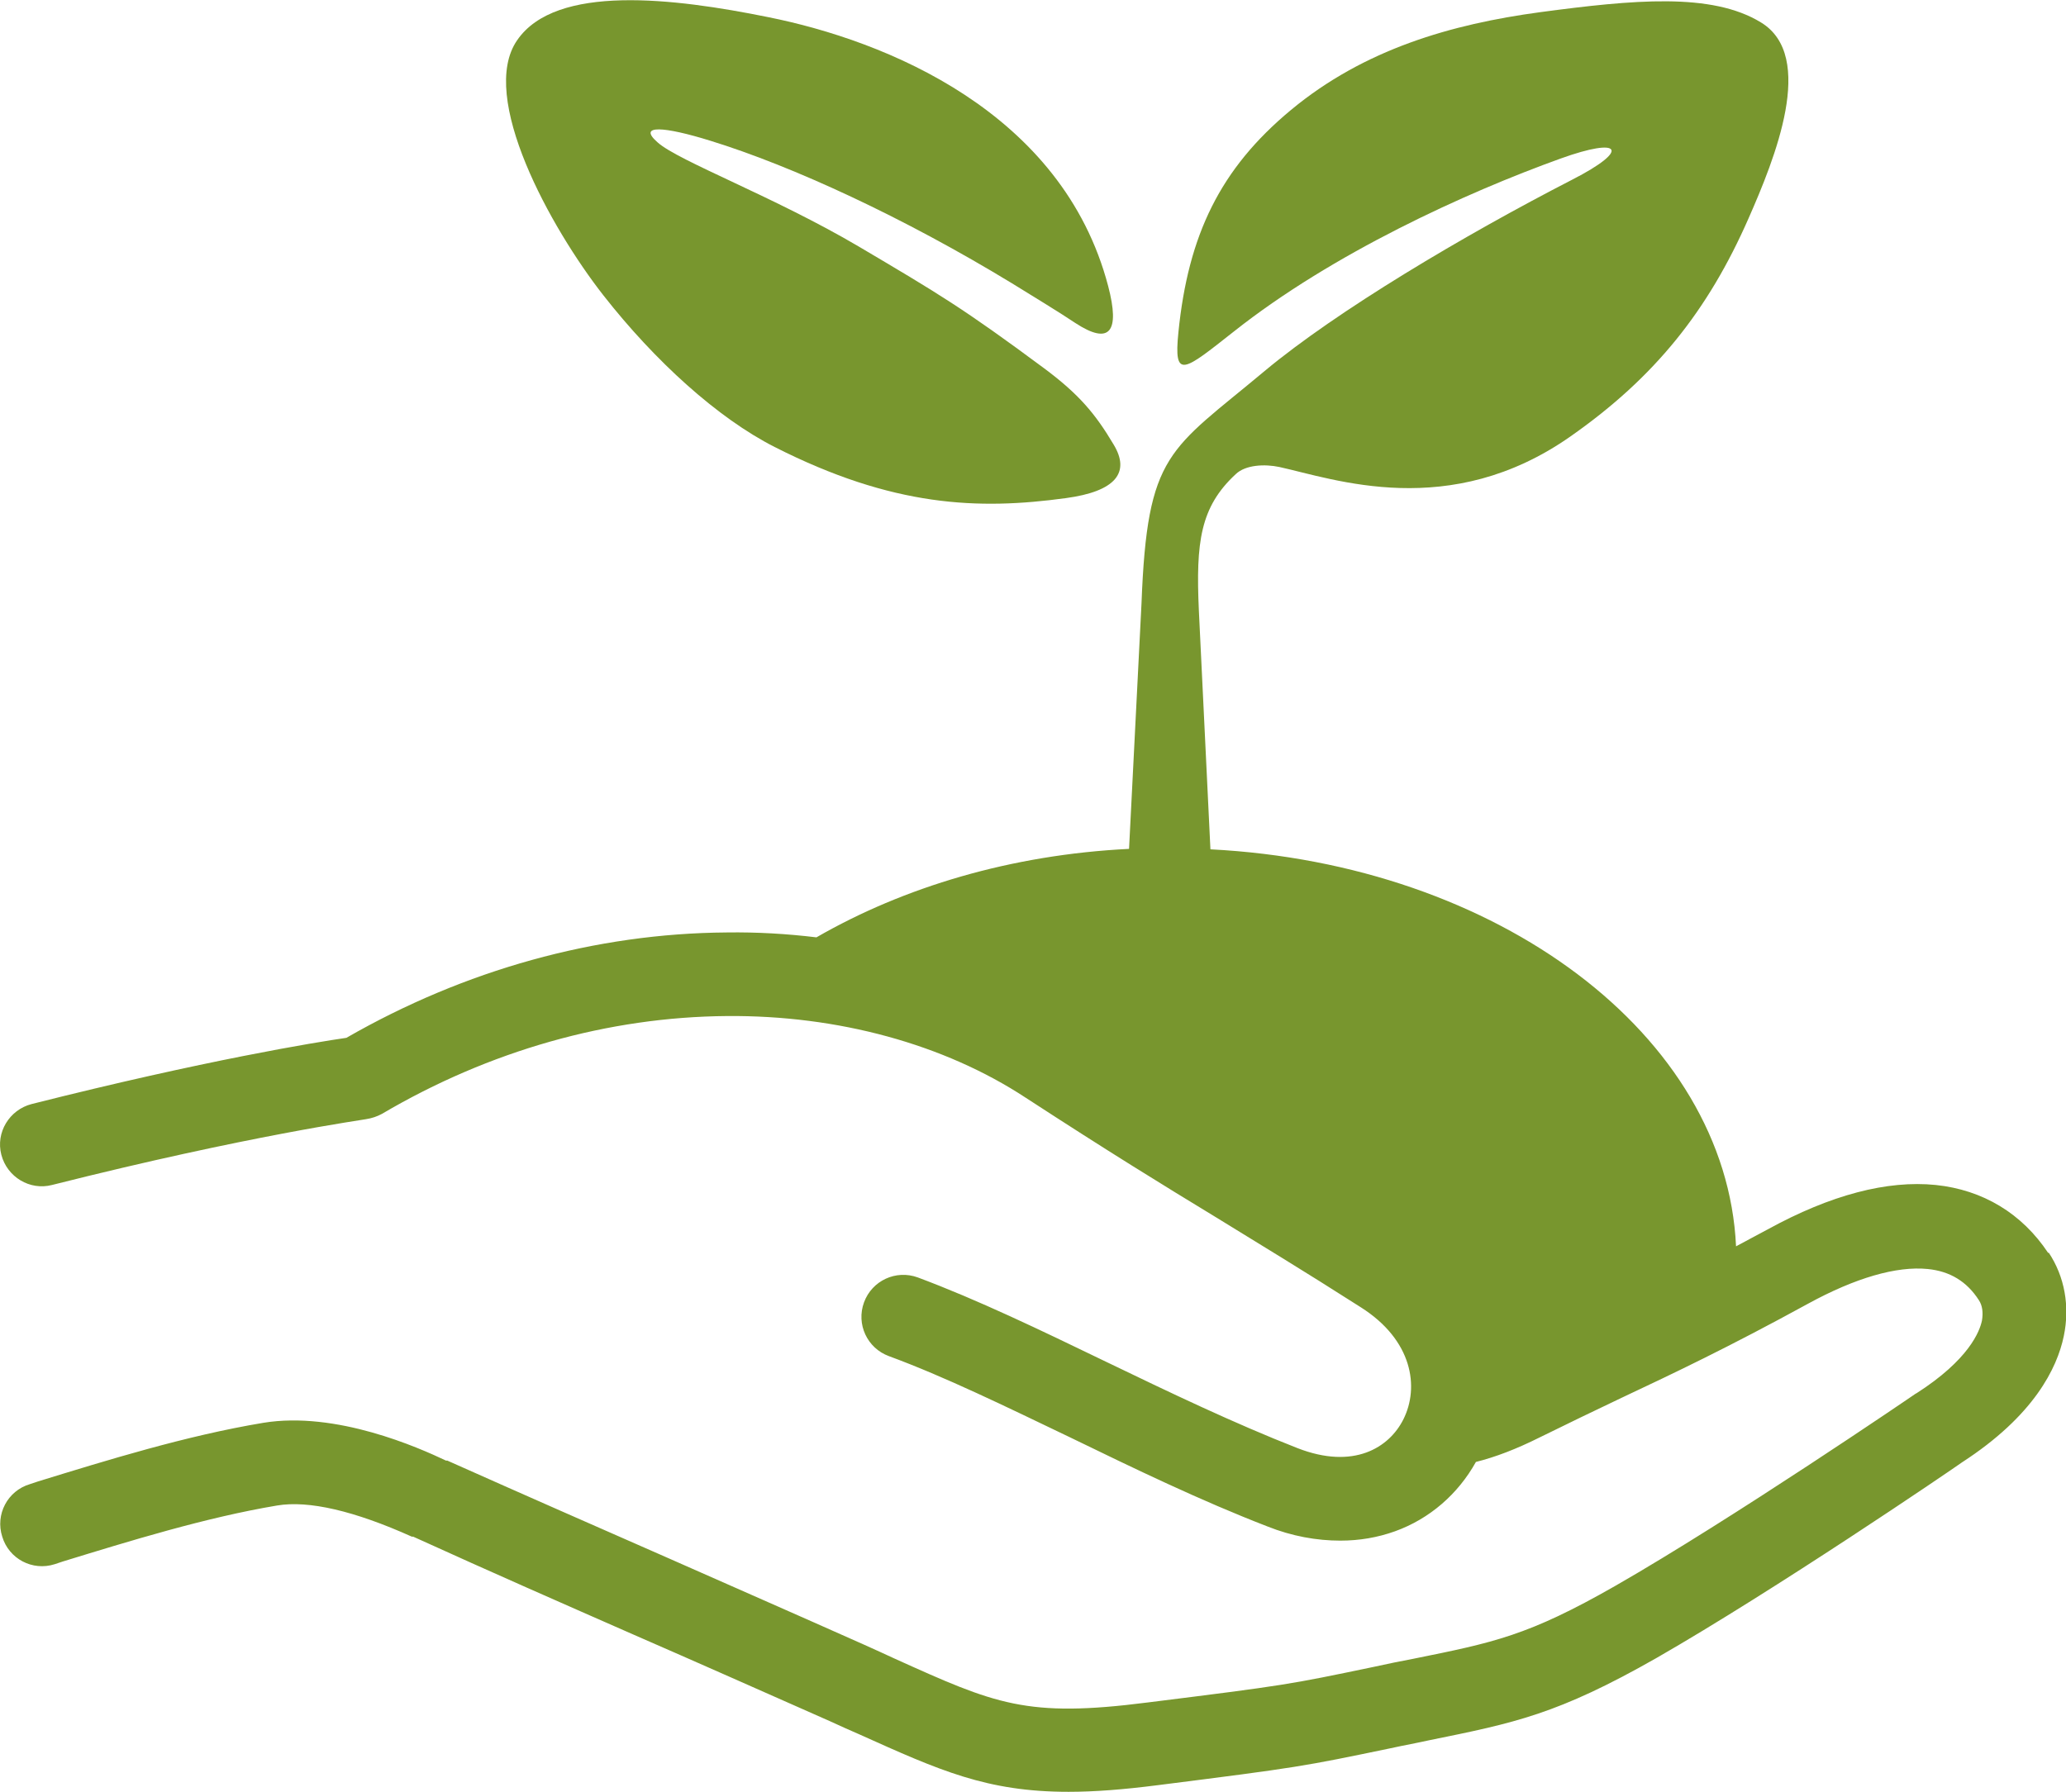 <?xml version="1.0" encoding="UTF-8"?>
<svg id="_レイヤー_2" data-name="レイヤー_2" xmlns="http://www.w3.org/2000/svg" width="16.39mm" height="14.22mm" viewBox="0 0 46.46 40.3">
  <defs>
    <style>
      .cls-1 {
        fill: #78962e;
      }
    </style>
  </defs>
  <g id="text">
    <g>
      <path class="cls-1" d="M17.42,10.05c2.66,1.35,4.58,1.42,6.55,1.15,1.11-.15,1.46-.57,1.07-1.21-.41-.69-.78-1.13-1.56-1.71-1.82-1.35-2.36-1.67-4.17-2.74-1.9-1.12-4.05-1.92-4.52-2.34-.47-.41.15-.36,1.18-.04,1.85.57,4.36,1.73,6.79,3.21.39.24,1.11.68,1.42.89.78.51,1.01.2.74-.83-1.03-3.92-5-5.52-7.65-6.05-2.12-.43-4.77-.75-5.64.52-.88,1.27.75,4.22,1.94,5.74,1.16,1.48,2.57,2.76,3.85,3.41Z"/>
      <path class="cls-1" d="M46.06,28.18c-.59-.89-1.47-1.42-2.53-1.53-1.09-.11-2.36.22-3.78,1-.25.13-.48.26-.71.38-.22-4.75-5.35-8.6-11.82-8.93l-.26-5.37c-.07-1.54.03-2.33.83-3.07.22-.21.65-.23.98-.16,1.23.27,3.83,1.22,6.55-.69,1.9-1.33,3.09-2.83,4-4.9.59-1.34,1.53-3.65.28-4.41-1.11-.68-2.87-.51-4.97-.23-1.99.27-3.95.83-5.6,2.2-1.59,1.32-2.31,2.81-2.53,5-.11,1.08.12.87,1.25-.02,2.21-1.75,5.21-3.12,7.35-3.89,1.36-.49,1.58-.2.25.48-2.43,1.25-5.29,2.95-6.91,4.3-2.15,1.8-2.64,1.82-2.77,5.23l-.28,5.52c-2.65.13-5.07.86-7.03,1.99-.66-.08-1.33-.12-2.02-.11-2.94.02-5.89.84-8.55,2.37-.69.1-3.16.5-7.08,1.49-.5.13-.81.64-.68,1.14.13.5.64.81,1.14.68,4.44-1.12,7.04-1.47,7.06-1.48.13-.02.25-.06.36-.12,2.41-1.42,5.09-2.18,7.76-2.2,2.49-.02,4.88.63,6.72,1.84,1.86,1.21,3.03,1.93,4.28,2.69.94.58,1.92,1.17,3.25,2.02,1.17.74,1.32,1.8.96,2.52-.32.64-1.12,1.14-2.38.65-1.43-.56-2.89-1.26-4.3-1.94-1.49-.72-2.9-1.4-4.24-1.9-.49-.18-1.03.07-1.21.56-.18.49.07,1.03.56,1.21,1.25.46,2.62,1.13,4.08,1.83,1.44.7,2.93,1.42,4.43,2,.55.22,1.11.32,1.64.32.43,0,.84-.07,1.23-.21.78-.28,1.42-.84,1.82-1.56.44-.11.91-.29,1.43-.55.65-.32,1.23-.6,1.84-.89,1.19-.56,2.41-1.14,4.2-2.12,1.06-.58,1.99-.85,2.69-.78.5.05.88.28,1.15.7.08.12.1.28.07.46-.05.24-.29.88-1.48,1.64,0,0-.01,0-.02.01-.04.03-4.13,2.82-6.75,4.32-1.96,1.12-2.72,1.27-4.55,1.64-.27.05-.56.11-.88.18-1.92.4-1.96.41-5.08.8-2.73.35-3.42.04-5.7-.99-.21-.1-.44-.2-.68-.31-1.57-.7-3.01-1.33-4.41-1.95-1.57-.69-3.19-1.4-4.96-2.19h-.03c-.61-.29-2.47-1.12-4.11-.85-1.74.29-3.51.84-5.07,1.32l-.18.06c-.5.15-.78.68-.62,1.18.15.5.68.78,1.18.62l.18-.06c1.5-.46,3.21-.99,4.82-1.26.71-.12,1.74.12,3.03.7h.03c1.78.81,3.4,1.52,4.97,2.21,1.4.61,2.84,1.25,4.4,1.94.24.11.46.21.67.3,1.8.81,2.86,1.29,4.7,1.29.58,0,1.23-.05,2.01-.15,3.16-.4,3.26-.42,5.23-.83.32-.07.6-.12.87-.18,1.92-.39,2.88-.58,5.11-1.85,2.65-1.52,6.59-4.2,6.87-4.4,1.62-1.05,2.14-2.12,2.29-2.84.14-.67.02-1.34-.34-1.88Z"/>
    </g>
  </g>
</svg>